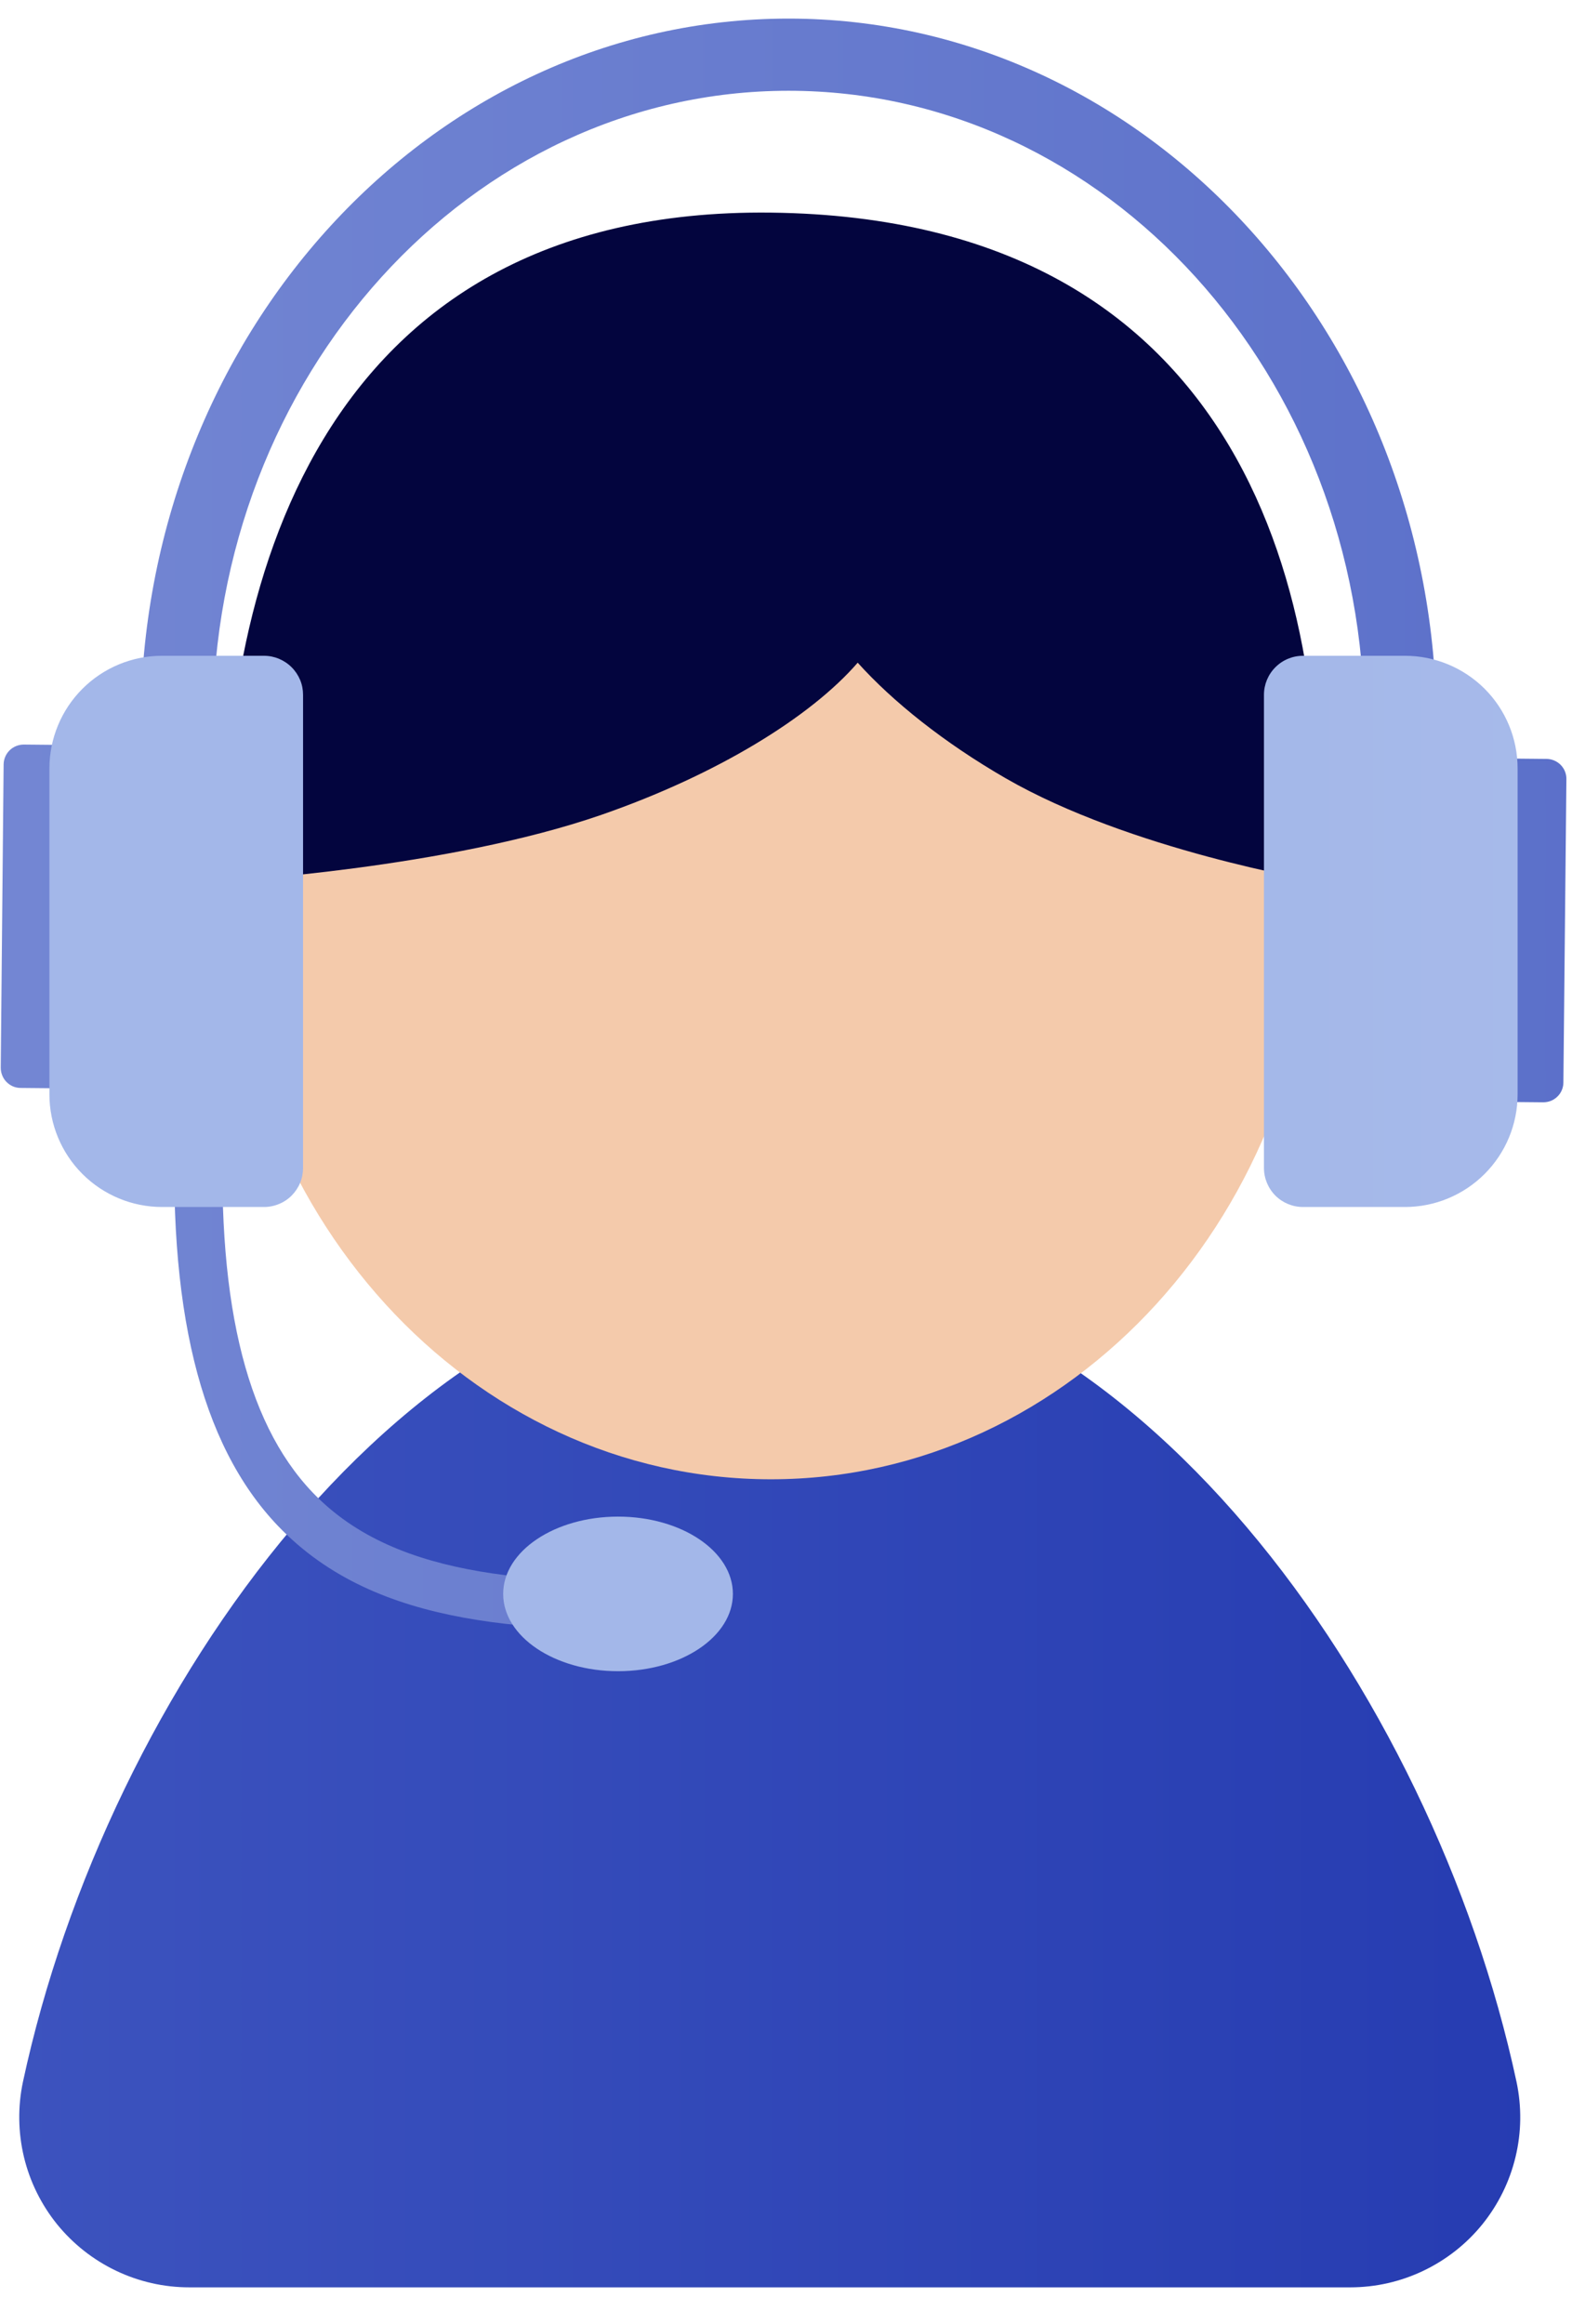 <svg width="23" height="34" viewBox="0 0 23 34" fill="none" xmlns="http://www.w3.org/2000/svg">
<path d="M19.755 33.467C20.126 33.467 20.492 33.384 20.826 33.224C21.161 33.064 21.456 32.832 21.689 32.544C21.922 32.255 22.088 31.918 22.174 31.558C22.261 31.197 22.265 30.822 22.188 30.459C20.958 24.721 16.533 18.532 11.263 18.532C5.993 18.532 1.568 24.721 0.336 30.459C0.259 30.822 0.264 31.197 0.35 31.558C0.436 31.918 0.602 32.255 0.835 32.544C1.069 32.832 1.363 33.064 1.698 33.224C2.032 33.384 2.399 33.467 2.769 33.467H19.755Z" fill="url(#paint0_linear_289_1437)"/>
<path d="M11.279 21.644C15.684 21.644 19.254 17.726 19.254 12.893C19.254 8.059 15.684 4.141 11.279 4.141C6.874 4.141 3.304 8.059 3.304 12.893C3.304 17.726 6.874 21.644 11.279 21.644Z" fill="#F4CAAB"/>
<path d="M11.279 3.111C4.589 3.033 3.178 8.748 3.304 12.892C3.304 12.892 6.537 12.706 8.799 11.922C10.488 11.336 11.86 10.492 12.549 9.696C13.063 10.267 13.813 10.867 14.714 11.387C16.535 12.438 19.254 12.891 19.254 12.891C19.497 8.868 18.282 3.193 11.279 3.111Z" fill="#03053E"/>
<path d="M21.017 10.616H19.961C19.961 5.495 16.182 1.328 11.537 1.328C6.893 1.328 3.114 5.495 3.114 10.616H2.058C2.058 4.912 6.31 0.272 11.537 0.272C16.765 0.272 21.017 4.912 21.017 10.616Z" fill="url(#paint1_linear_289_1437)"/>
<path d="M10.224 23.862C7.812 23.862 5.535 23.862 4.065 22.324C2.925 21.129 2.436 19.124 2.571 16.194L3.275 16.226C3.149 18.954 3.574 20.79 4.574 21.837C5.835 23.158 7.967 23.158 10.224 23.158V23.862Z" fill="url(#paint2_linear_289_1437)"/>
<path d="M1.415 10.904L0.348 10.894C0.271 10.894 0.196 10.924 0.141 10.978C0.086 11.032 0.054 11.106 0.053 11.184L0.011 15.623C0.011 15.661 0.018 15.699 0.033 15.735C0.047 15.771 0.068 15.803 0.095 15.83C0.122 15.858 0.154 15.88 0.189 15.895C0.224 15.91 0.262 15.918 0.301 15.918L1.368 15.928C1.445 15.929 1.52 15.899 1.575 15.844C1.631 15.79 1.662 15.716 1.663 15.638L1.704 11.199C1.705 11.161 1.698 11.123 1.683 11.087C1.669 11.052 1.648 11.019 1.621 10.992C1.594 10.964 1.562 10.943 1.527 10.928C1.491 10.913 1.454 10.905 1.415 10.904Z" fill="url(#paint3_linear_289_1437)"/>
<path d="M3.863 9.595H2.371C1.934 9.595 1.515 9.769 1.206 10.078C0.897 10.387 0.723 10.806 0.723 11.243V16.012C0.723 16.449 0.897 16.868 1.206 17.177C1.515 17.486 1.934 17.66 2.371 17.66H3.863C3.938 17.66 4.013 17.645 4.082 17.616C4.151 17.588 4.214 17.546 4.267 17.493C4.32 17.439 4.362 17.377 4.391 17.307C4.42 17.238 4.434 17.163 4.434 17.088V10.166C4.434 10.091 4.42 10.017 4.391 9.948C4.362 9.879 4.32 9.816 4.267 9.763C4.214 9.71 4.151 9.668 4.082 9.639C4.013 9.61 3.938 9.595 3.863 9.595Z" fill="url(#paint4_linear_289_1437)"/>
<path d="M22.627 11.104L21.56 11.094C21.482 11.094 21.407 11.124 21.352 11.178C21.297 11.232 21.265 11.306 21.265 11.384L21.223 15.823C21.223 15.862 21.23 15.9 21.244 15.935C21.258 15.971 21.28 16.003 21.306 16.031C21.333 16.058 21.365 16.08 21.401 16.095C21.436 16.11 21.474 16.118 21.512 16.118L22.579 16.128C22.618 16.128 22.656 16.121 22.691 16.107C22.727 16.093 22.759 16.071 22.787 16.044C22.814 16.018 22.836 15.986 22.851 15.95C22.866 15.915 22.874 15.877 22.874 15.839L22.918 11.399C22.919 11.361 22.911 11.322 22.897 11.287C22.883 11.251 22.861 11.219 22.834 11.191C22.807 11.164 22.775 11.142 22.739 11.127C22.703 11.112 22.665 11.104 22.627 11.104Z" fill="url(#paint5_linear_289_1437)"/>
<path d="M20.556 9.595H19.064C18.913 9.595 18.767 9.655 18.66 9.763C18.553 9.87 18.493 10.015 18.493 10.166V17.088C18.493 17.24 18.553 17.385 18.66 17.493C18.767 17.6 18.913 17.66 19.064 17.66H20.556C20.993 17.66 21.412 17.486 21.721 17.177C22.03 16.868 22.204 16.449 22.204 16.012V11.242C22.204 10.805 22.03 10.386 21.721 10.077C21.412 9.769 20.993 9.595 20.556 9.595Z" fill="url(#paint6_linear_289_1437)"/>
<path d="M9.043 24.452C9.971 24.452 10.723 23.946 10.723 23.321C10.723 22.696 9.971 22.19 9.043 22.19C8.115 22.19 7.362 22.696 7.362 23.321C7.362 23.946 8.115 24.452 9.043 24.452Z" fill="url(#paint7_linear_289_1437)"/>
<defs>
<linearGradient id="paint0_linear_289_1437" x1="-6.656" y1="25.999" x2="45.711" y2="25.999" gradientUnits="userSpaceOnUse">
<stop stop-color="#435AC2"/>
<stop offset="1" stop-color="#0F24A4"/>
</linearGradient>
<linearGradient id="paint1_linear_289_1437" x1="-6.656" y1="5.444" x2="45.711" y2="5.444" gradientUnits="userSpaceOnUse">
<stop stop-color="#7A8DD6"/>
<stop offset="1" stop-color="#445AC0"/>
</linearGradient>
<linearGradient id="paint2_linear_289_1437" x1="-6.656" y1="20.028" x2="45.711" y2="20.028" gradientUnits="userSpaceOnUse">
<stop stop-color="#7A8DD6"/>
<stop offset="1" stop-color="#445AC0"/>
</linearGradient>
<linearGradient id="paint3_linear_289_1437" x1="-6.656" y1="13.411" x2="45.711" y2="13.411" gradientUnits="userSpaceOnUse">
<stop stop-color="#7A8DD6"/>
<stop offset="1" stop-color="#445AC0"/>
</linearGradient>
<linearGradient id="paint4_linear_289_1437" x1="-6.656" y1="13.628" x2="45.711" y2="13.628" gradientUnits="userSpaceOnUse">
<stop offset="0.46" stop-color="#A3B7E9"/>
<stop offset="1" stop-color="#B8C7EE"/>
</linearGradient>
<linearGradient id="paint5_linear_289_1437" x1="-6.656" y1="13.611" x2="45.711" y2="13.611" gradientUnits="userSpaceOnUse">
<stop stop-color="#7A8DD6"/>
<stop offset="1" stop-color="#445AC0"/>
</linearGradient>
<linearGradient id="paint6_linear_289_1437" x1="-6.656" y1="13.628" x2="45.711" y2="13.628" gradientUnits="userSpaceOnUse">
<stop offset="0.46" stop-color="#A3B7E9"/>
<stop offset="1" stop-color="#B8C7EE"/>
</linearGradient>
<linearGradient id="paint7_linear_289_1437" x1="-22.188" y1="23.321" x2="-74.555" y2="23.321" gradientUnits="userSpaceOnUse">
<stop offset="0.46" stop-color="#A3B7E9"/>
<stop offset="1" stop-color="#B8C7EE"/>
</linearGradient>
</defs>
</svg>
